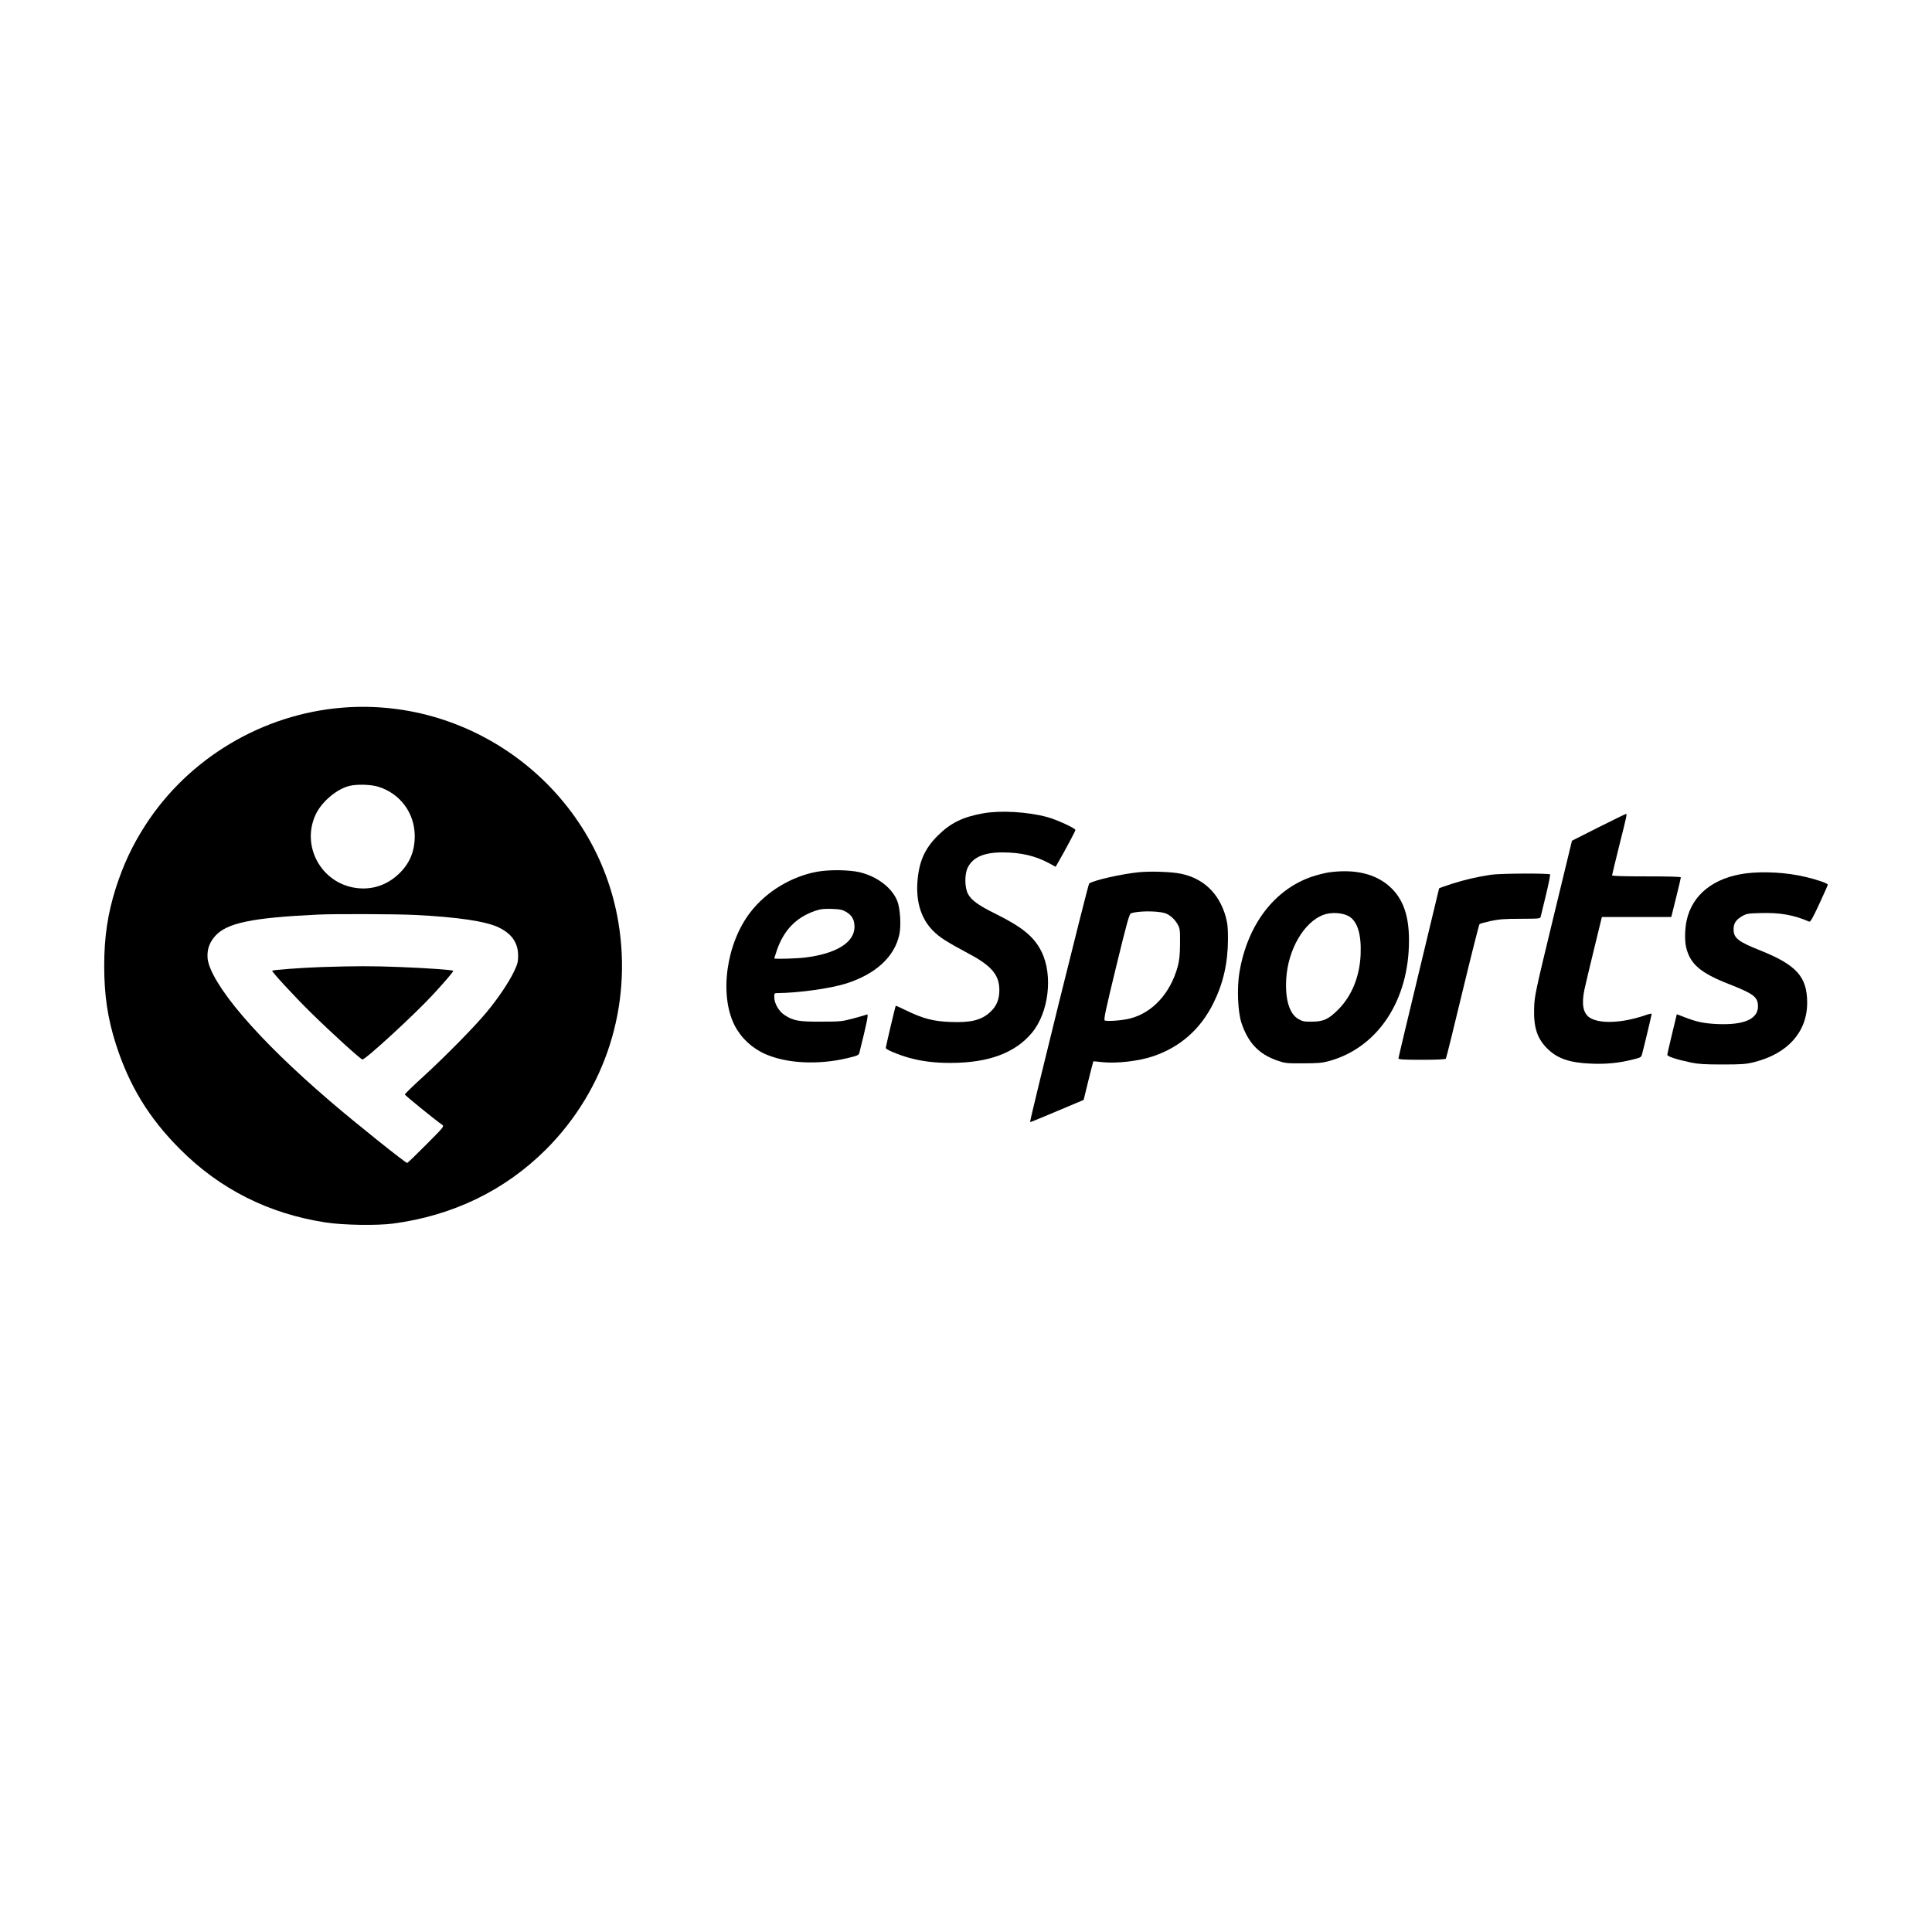 <?xml version="1.0" standalone="no"?>
<!DOCTYPE svg PUBLIC "-//W3C//DTD SVG 20010904//EN"
 "http://www.w3.org/TR/2001/REC-SVG-20010904/DTD/svg10.dtd">
<svg version="1.0" xmlns="http://www.w3.org/2000/svg"
 width="1854pt" height="1854pt" viewBox="0 0 1854 1854"
 preserveAspectRatio="xMidYMid meet">
<g transform="translate(0,1854) scale(0.1,-0.1)"
fill="#000000" stroke="none">
<path d="M3285 11749 c-767 -62 -1476 -485 -1891 -1129 -124 -193 -209 -374
-283 -603 -77 -243 -111 -468 -111 -745 0 -282 33 -503 111 -749 129 -403 319
-714 619 -1013 381 -382 851 -618 1395 -701 166 -26 492 -31 645 -11 576 76
1075 318 1470 712 572 573 828 1376 694 2180 -210 1259 -1372 2162 -2649 2059z
m346 -759 c210 -65 349 -253 349 -474 0 -149 -51 -267 -156 -365 -114 -107
-257 -153 -408 -132 -335 46 -530 405 -385 708 59 123 203 243 325 272 72 17
207 13 275 -9z m349 -1230 c410 -20 687 -61 808 -121 125 -61 185 -149 184
-272 0 -59 -6 -80 -41 -153 -50 -104 -153 -257 -263 -389 -115 -139 -399 -427
-608 -618 -96 -87 -175 -164 -175 -170 0 -8 289 -243 360 -292 19 -13 11 -23
-155 -189 -96 -97 -178 -176 -183 -176 -16 0 -503 389 -741 594 -348 299 -627
570 -839 818 -203 237 -325 439 -335 553 -6 83 17 150 73 213 112 125 352 175
980 205 156 8 752 6 935 -3z"/>
<path d="M3090 9260 c-185 -6 -469 -27 -478 -35 -8 -7 212 -246 374 -405 185
-182 466 -438 491 -447 23 -9 509 438 683 628 119 129 194 218 189 223 -9 9
-268 27 -509 36 -278 11 -422 10 -750 0z"/>
<path d="M9434 10735 c-196 -35 -313 -93 -435 -214 -129 -129 -183 -255 -196
-456 -11 -191 41 -348 153 -459 63 -63 125 -102 348 -222 213 -114 286 -202
286 -345 0 -92 -28 -157 -90 -213 -85 -77 -185 -101 -383 -93 -158 6 -259 32
-416 108 -56 28 -104 49 -105 47 -5 -6 -96 -393 -96 -405 0 -14 120 -65 220
-93 126 -35 248 -50 400 -50 364 0 619 94 781 287 163 194 206 553 94 780 -71
143 -182 235 -440 363 -164 81 -231 129 -265 190 -34 62 -35 193 -2 257 51 98
156 143 331 143 177 0 315 -32 449 -104 l62 -34 24 41 c72 126 166 302 166
312 0 17 -180 100 -270 124 -187 51 -450 66 -616 36z"/>
<path d="M15340 10601 l-255 -129 -180 -743 c-173 -715 -180 -749 -183 -864
-6 -189 31 -297 135 -396 96 -90 211 -128 413 -136 147 -6 265 6 397 39 81 20
83 21 92 57 19 70 91 373 91 382 0 4 -26 -1 -57 -12 -227 -79 -450 -87 -543
-21 -59 43 -74 130 -45 267 8 39 49 211 91 383 l76 312 333 0 333 0 46 185
c25 101 46 189 46 195 0 7 -113 10 -330 10 -219 0 -330 3 -330 10 0 6 32 136
70 290 73 291 75 300 63 299 -5 0 -123 -58 -263 -128z"/>
<path d="M7843 10175 c-248 -45 -490 -191 -642 -389 -232 -300 -300 -791 -152
-1085 62 -121 166 -219 295 -276 206 -91 508 -106 789 -39 99 24 108 28 114
52 72 288 89 373 74 367 -9 -4 -68 -21 -131 -38 -109 -29 -125 -31 -310 -31
-217 -1 -267 8 -352 64 -55 36 -98 112 -98 172 0 35 2 38 28 38 200 1 512 44
662 92 283 90 464 256 510 469 19 84 9 250 -19 322 -50 127 -192 236 -362 277
-99 23 -291 26 -406 5z m279 -387 c54 -32 78 -76 78 -142 0 -150 -174 -258
-475 -295 -82 -10 -295 -16 -295 -8 0 2 11 36 24 75 67 195 183 316 365 380
55 19 82 22 161 20 82 -3 102 -7 142 -30z"/>
<path d="M10930 10170 c-168 -17 -426 -75 -478 -108 -11 -8 -574 -2282 -567
-2290 2 -2 118 46 258 105 l256 108 45 184 c25 101 47 185 48 186 2 1 37 -2
78 -7 138 -16 356 8 496 56 260 88 455 260 579 511 94 190 138 384 139 610 0
116 -4 153 -22 220 -64 222 -211 364 -427 410 -90 19 -284 26 -405 15z m243
-391 c47 -12 102 -60 130 -113 20 -37 22 -55 21 -181 -1 -109 -6 -157 -22
-219 -70 -257 -242 -445 -458 -500 -75 -19 -225 -30 -243 -18 -11 8 10 104
110 516 105 430 126 507 143 512 70 23 239 24 319 3z"/>
<path d="M12750 10168 c-36 -5 -105 -23 -155 -39 -365 -122 -624 -462 -701
-919 -25 -152 -16 -377 19 -485 64 -192 166 -300 343 -362 75 -26 88 -28 249
-27 143 0 183 4 250 22 467 129 768 583 766 1161 0 259 -69 427 -220 542 -137
103 -325 139 -551 107z m191 -419 c85 -47 124 -172 116 -369 -9 -210 -84 -395
-212 -525 -94 -95 -144 -119 -255 -119 -75 -1 -90 2 -132 26 -85 51 -126 186
-115 383 16 283 172 550 360 617 72 26 178 20 238 -13z"/>
<path d="M16755 10159 c-310 -40 -517 -205 -570 -454 -17 -81 -19 -191 -5
-253 38 -163 136 -248 415 -357 235 -92 274 -123 275 -211 1 -124 -136 -183
-395 -171 -128 7 -192 20 -310 66 l-74 28 -45 -187 c-25 -103 -46 -194 -46
-202 0 -16 84 -44 230 -75 67 -14 130 -18 300 -18 190 0 225 3 305 23 321 81
507 290 507 569 0 250 -102 363 -452 503 -209 83 -253 118 -254 199 -1 60 22
95 85 131 40 23 57 25 179 28 183 5 313 -18 461 -82 12 -5 32 29 97 169 45 97
82 180 82 185 0 13 -102 49 -215 75 -178 43 -398 55 -570 34z"/>
<path d="M14310 10146 c-144 -22 -249 -47 -377 -87 -68 -22 -123 -42 -123 -44
0 -2 -88 -367 -195 -811 -107 -444 -195 -813 -195 -820 0 -11 42 -14 224 -14
147 0 227 4 231 11 4 5 76 296 160 646 84 349 158 640 163 645 5 5 54 18 108
30 80 17 134 21 287 21 181 1 188 1 192 21 3 12 26 106 51 210 25 103 42 191
39 195 -13 12 -478 10 -565 -3z"/>
</g>
</svg>
